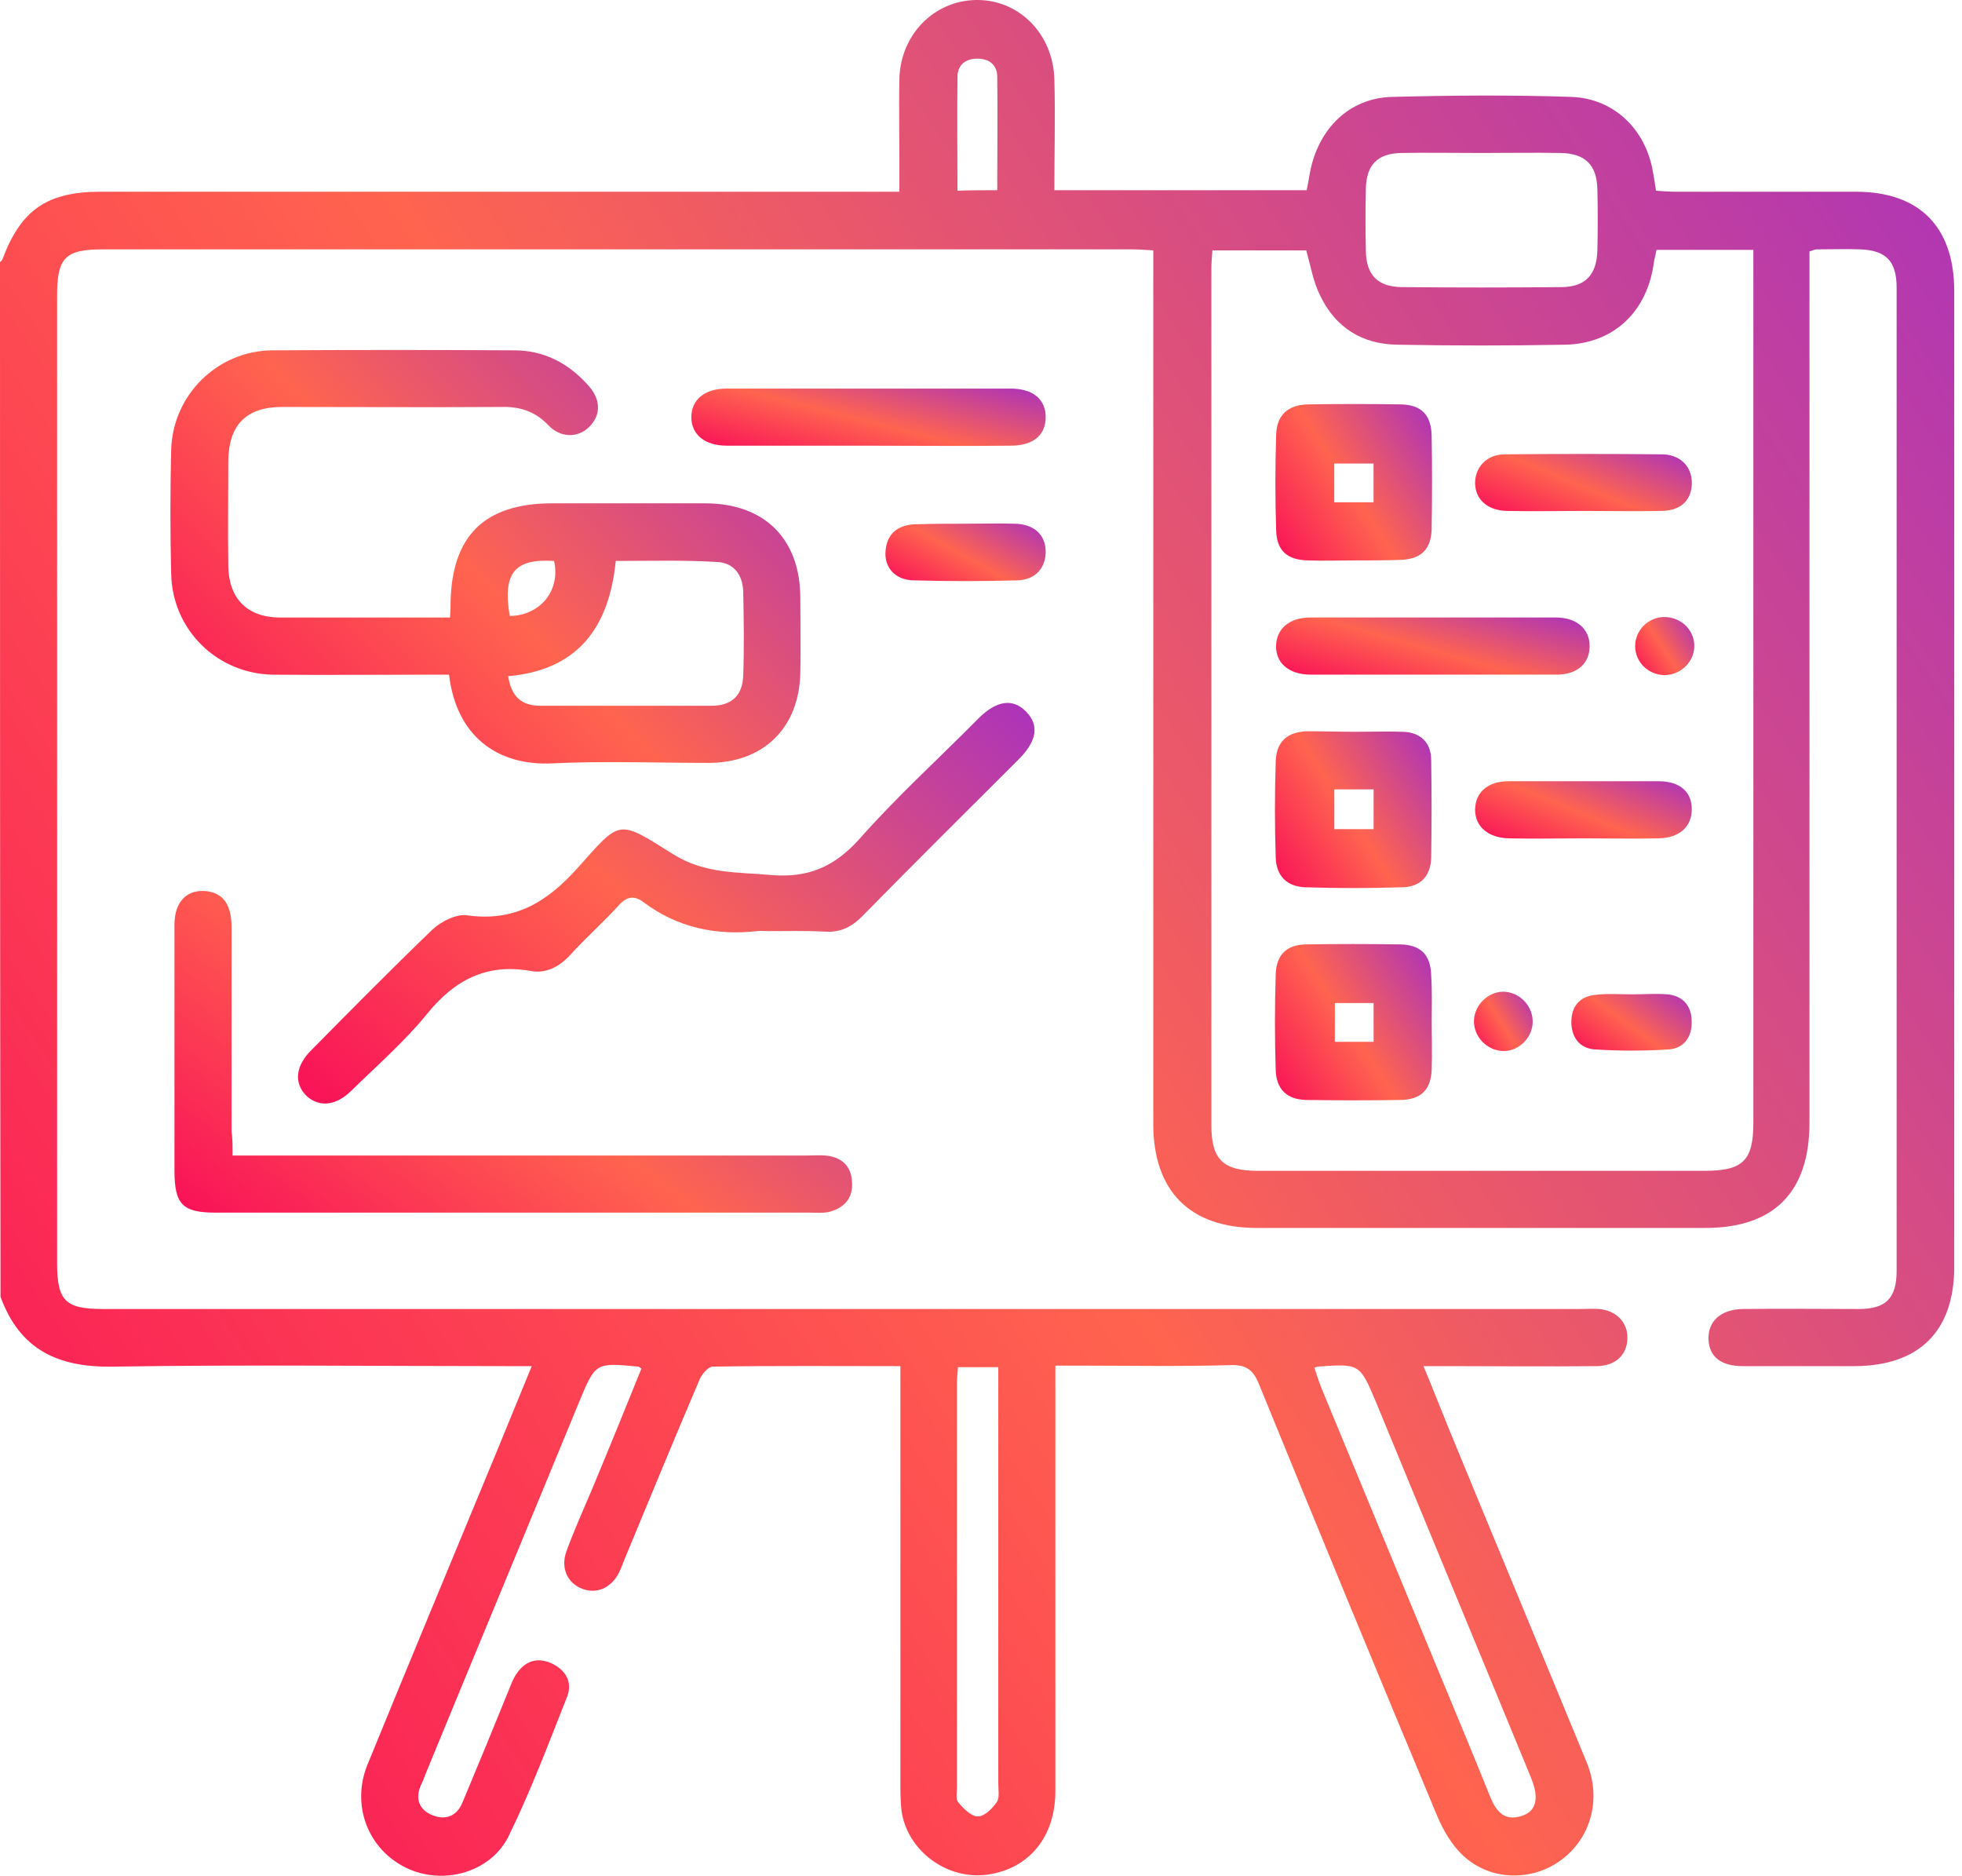 <svg width="68" height="65" viewBox="0 0 68 65" fill="none" xmlns="http://www.w3.org/2000/svg">
<path d="M0 9.083C0.035 9.047 0.071 9.03 0.088 8.977C0.724 7.28 1.626 6.644 3.481 6.644C12.387 6.644 21.293 6.644 30.199 6.644C30.482 6.644 30.764 6.644 31.171 6.644C31.171 6.22 31.171 5.831 31.171 5.443C31.171 4.542 31.153 3.64 31.171 2.739C31.206 1.202 32.372 0.018 33.839 0C35.323 -0.017 36.507 1.184 36.543 2.757C36.578 4.011 36.543 5.266 36.543 6.591C39.476 6.591 42.374 6.591 45.289 6.591C45.36 6.256 45.395 5.902 45.502 5.566C45.89 4.276 46.898 3.393 48.24 3.358C50.308 3.305 52.393 3.287 54.461 3.358C55.945 3.411 57.04 4.489 57.288 5.955C57.323 6.15 57.358 6.344 57.394 6.609C57.623 6.627 57.871 6.644 58.101 6.644C60.168 6.644 62.253 6.644 64.321 6.644C66.529 6.644 67.731 7.864 67.731 10.09C67.731 21.364 67.731 32.62 67.731 43.894C67.731 46.12 66.529 47.322 64.303 47.34C62.995 47.34 61.705 47.34 60.398 47.34C59.638 47.34 59.231 47.004 59.214 46.403C59.196 45.785 59.638 45.378 60.398 45.36C61.741 45.343 63.084 45.36 64.427 45.36C65.363 45.36 65.734 44.989 65.734 44.035C65.734 32.673 65.734 21.328 65.734 9.966C65.734 9.047 65.363 8.676 64.48 8.641C63.967 8.623 63.472 8.641 62.96 8.641C62.907 8.641 62.836 8.676 62.713 8.712C62.713 8.959 62.713 9.224 62.713 9.472C62.713 19.279 62.713 29.104 62.713 38.911C62.713 41.314 61.476 42.551 59.108 42.551C53.93 42.551 48.753 42.551 43.558 42.551C41.243 42.551 39.971 41.279 39.971 38.946C39.971 29.157 39.971 19.367 39.971 9.578C39.971 9.295 39.971 9.012 39.971 8.676C39.688 8.659 39.458 8.641 39.211 8.641C27.336 8.641 15.444 8.641 3.569 8.641C2.262 8.641 1.979 8.924 1.979 10.231C1.979 21.417 1.979 32.585 1.979 43.77C1.979 45.078 2.262 45.36 3.569 45.36C20.639 45.36 37.691 45.36 54.761 45.36C54.973 45.36 55.203 45.343 55.415 45.36C56.033 45.413 56.422 45.837 56.404 46.385C56.387 46.951 55.998 47.322 55.362 47.34C53.612 47.357 51.881 47.34 50.131 47.34C49.901 47.34 49.654 47.34 49.336 47.34C49.654 48.099 49.919 48.788 50.202 49.478C51.792 53.347 53.4 57.2 54.991 61.069C55.521 62.359 55.132 63.72 54.072 64.48C53.065 65.204 51.633 65.169 50.714 64.303C50.308 63.932 50.008 63.402 49.795 62.889C47.728 57.942 45.678 52.976 43.646 47.993C43.452 47.498 43.222 47.286 42.657 47.304C40.872 47.357 39.087 47.322 37.302 47.322C37.09 47.322 36.878 47.322 36.578 47.322C36.578 47.64 36.578 47.905 36.578 48.17C36.578 52.8 36.578 57.429 36.578 62.059C36.578 63.649 35.677 64.745 34.245 64.957C32.832 65.169 31.418 64.126 31.241 62.713C31.206 62.395 31.206 62.059 31.206 61.723C31.206 57.2 31.206 52.676 31.206 48.17C31.206 47.905 31.206 47.657 31.206 47.34C28.98 47.34 26.841 47.322 24.703 47.357C24.544 47.357 24.297 47.64 24.226 47.852C23.343 49.919 22.494 51.987 21.629 54.072C21.576 54.213 21.523 54.355 21.452 54.496C21.187 55.026 20.692 55.238 20.197 55.062C19.667 54.867 19.42 54.337 19.632 53.754C19.897 53.029 20.215 52.323 20.515 51.616C21.099 50.22 21.664 48.824 22.23 47.428C22.159 47.375 22.141 47.357 22.123 47.357C20.639 47.216 20.639 47.216 20.074 48.576C18.307 52.87 16.522 57.164 14.755 61.458C14.702 61.6 14.649 61.741 14.578 61.882C14.384 62.359 14.543 62.73 15.002 62.907C15.462 63.084 15.833 62.925 16.027 62.465C16.575 61.158 17.105 59.868 17.635 58.56C17.706 58.383 17.776 58.189 17.883 58.03C18.165 57.588 18.572 57.412 19.084 57.624C19.597 57.853 19.862 58.278 19.65 58.808C19.014 60.416 18.395 62.059 17.635 63.614C17.017 64.886 15.356 65.346 14.083 64.727C12.758 64.091 12.157 62.554 12.74 61.14C14.207 57.553 15.691 53.984 17.176 50.397C17.582 49.407 17.989 48.417 18.43 47.34C18.095 47.34 17.865 47.34 17.617 47.34C13.059 47.34 8.482 47.286 3.923 47.357C2.014 47.392 0.689 46.774 0.018 44.936C-2.69894e-07 32.991 0 21.028 0 9.083ZM57.411 8.659C57.376 8.853 57.323 9.03 57.305 9.207C57.04 10.85 55.892 11.91 54.248 11.945C52.305 11.981 50.361 11.981 48.435 11.945C47.198 11.928 46.279 11.345 45.749 10.231C45.519 9.772 45.431 9.242 45.272 8.676C44.229 8.676 43.151 8.676 42.02 8.676C42.003 8.906 41.985 9.101 41.985 9.295C41.985 19.19 41.985 29.104 41.985 38.999C41.985 40.183 42.392 40.572 43.593 40.572C48.753 40.572 53.913 40.572 59.072 40.572C60.415 40.572 60.769 40.218 60.769 38.893C60.769 29.05 60.769 19.226 60.769 9.383C60.769 9.154 60.769 8.906 60.769 8.659C59.585 8.659 58.507 8.659 57.411 8.659ZM51.333 5.301C50.414 5.301 49.477 5.284 48.559 5.301C47.728 5.319 47.357 5.725 47.339 6.538C47.322 7.263 47.322 7.987 47.339 8.712C47.357 9.525 47.746 9.931 48.559 9.949C50.414 9.966 52.252 9.966 54.107 9.949C54.938 9.949 55.344 9.525 55.362 8.676C55.379 7.97 55.379 7.263 55.362 6.556C55.344 5.708 54.938 5.319 54.089 5.301C53.17 5.284 52.252 5.301 51.333 5.301ZM45.555 47.392C45.625 47.622 45.696 47.834 45.784 48.064C47.18 51.439 48.576 54.814 49.972 58.189C50.538 59.55 51.103 60.91 51.651 62.271C51.863 62.783 52.146 63.119 52.746 62.925C53.241 62.766 53.347 62.324 53.082 61.653C53.065 61.6 53.029 61.529 53.011 61.476C51.245 57.182 49.46 52.888 47.693 48.594C47.127 47.251 47.127 47.251 45.661 47.357C45.643 47.357 45.625 47.375 45.555 47.392ZM33.203 47.375C33.185 47.587 33.167 47.764 33.167 47.94C33.167 52.605 33.167 57.27 33.167 61.953C33.167 62.13 33.114 62.359 33.221 62.465C33.397 62.678 33.662 62.943 33.892 62.943C34.122 62.943 34.387 62.678 34.546 62.448C34.652 62.289 34.599 62.024 34.599 61.794C34.599 57.235 34.599 52.676 34.599 48.117C34.599 47.887 34.599 47.64 34.599 47.375C34.086 47.375 33.68 47.375 33.203 47.375ZM34.563 6.591C34.563 5.248 34.581 3.958 34.563 2.668C34.563 2.244 34.281 2.032 33.874 2.032C33.468 2.032 33.185 2.244 33.185 2.668C33.167 3.958 33.185 5.266 33.185 6.609C33.645 6.591 34.086 6.591 34.563 6.591Z" fill="url(#paint0_linear_815_194)"/>
<path d="M15.598 21.4C15.616 21.17 15.616 21.029 15.616 20.905C15.652 18.572 16.782 17.441 19.15 17.441C20.917 17.441 22.684 17.441 24.434 17.441C26.501 17.441 27.738 18.678 27.738 20.728C27.738 21.594 27.756 22.442 27.738 23.308C27.703 25.216 26.466 26.436 24.558 26.436C22.755 26.436 20.935 26.365 19.133 26.453C17.206 26.542 15.811 25.481 15.563 23.379C15.334 23.379 15.104 23.379 14.874 23.379C13.072 23.379 11.252 23.396 9.449 23.379C7.523 23.343 5.968 21.824 5.933 19.88C5.897 18.449 5.897 17.017 5.933 15.586C5.986 13.695 7.523 12.158 9.432 12.14C12.223 12.123 15.033 12.123 17.825 12.14C18.868 12.14 19.733 12.6 20.423 13.395C20.847 13.89 20.811 14.42 20.405 14.809C20.016 15.18 19.415 15.18 18.991 14.72C18.549 14.261 18.019 14.084 17.383 14.102C14.856 14.119 12.312 14.102 9.785 14.102C8.53 14.102 7.93 14.72 7.912 15.975C7.912 17.194 7.894 18.396 7.912 19.615C7.93 20.746 8.566 21.382 9.679 21.4C11.64 21.4 13.584 21.4 15.598 21.4ZM21.341 19.438C21.112 21.753 20.016 23.22 17.613 23.432C17.719 24.121 18.055 24.456 18.726 24.456C20.705 24.456 22.684 24.456 24.663 24.456C25.353 24.456 25.741 24.103 25.759 23.396C25.794 22.424 25.777 21.453 25.759 20.498C25.741 19.915 25.423 19.491 24.84 19.474C23.692 19.403 22.525 19.438 21.341 19.438ZM17.666 21.346C18.726 21.329 19.433 20.463 19.203 19.438C17.825 19.35 17.419 19.862 17.666 21.346Z" fill="url(#paint1_linear_815_194)"/>
<path d="M8.061 40.042C8.415 40.042 8.68 40.042 8.927 40.042C15.271 40.042 21.615 40.042 27.958 40.042C28.17 40.042 28.4 40.024 28.612 40.042C29.178 40.095 29.513 40.413 29.531 40.978C29.566 41.544 29.231 41.88 28.701 42.003C28.506 42.039 28.312 42.021 28.1 42.021C21.226 42.021 14.352 42.021 7.478 42.021C6.33 42.021 6.047 41.738 6.047 40.572C6.047 37.727 6.047 34.882 6.047 32.037C6.047 31.224 6.506 30.783 7.213 30.889C7.761 30.977 8.026 31.383 8.026 32.143C8.026 34.493 8.026 36.861 8.026 39.211C8.061 39.459 8.061 39.688 8.061 40.042Z" fill="url(#paint2_linear_815_194)"/>
<path d="M26.63 32.266C26.507 32.266 26.365 32.248 26.242 32.266C24.81 32.425 23.485 32.142 22.319 31.276C21.983 31.011 21.718 31.064 21.435 31.382C20.905 31.966 20.304 32.496 19.774 33.079C19.385 33.503 18.926 33.75 18.378 33.644C16.859 33.379 15.745 33.962 14.791 35.146C14.014 36.1 13.077 36.913 12.194 37.779C11.646 38.327 11.063 38.38 10.621 37.974C10.179 37.532 10.232 36.931 10.815 36.365C12.194 34.969 13.572 33.574 14.986 32.213C15.286 31.93 15.816 31.665 16.187 31.718C17.813 31.948 18.944 31.276 20.004 30.093C21.524 28.396 21.382 28.378 23.326 29.598C24.422 30.287 25.552 30.216 26.736 30.322C28.009 30.428 28.91 30.04 29.776 29.085C31.066 27.619 32.532 26.293 33.911 24.897C34.547 24.261 35.112 24.191 35.572 24.668C36.013 25.127 35.943 25.657 35.342 26.276C33.522 28.096 31.684 29.916 29.882 31.753C29.511 32.125 29.122 32.319 28.592 32.284C27.903 32.248 27.267 32.266 26.63 32.266Z" fill="url(#paint3_linear_815_194)"/>
<path d="M30.093 15.444C28.467 15.444 26.841 15.444 25.198 15.444C24.42 15.444 23.961 15.055 23.961 14.454C23.961 13.854 24.42 13.465 25.18 13.465C28.467 13.465 31.736 13.465 35.023 13.465C35.8 13.465 36.242 13.836 36.242 14.454C36.242 15.073 35.818 15.444 35.023 15.444C33.397 15.462 31.736 15.444 30.093 15.444Z" fill="url(#paint4_linear_815_194)"/>
<path d="M33.467 18.148C34.032 18.148 34.615 18.131 35.181 18.148C35.835 18.166 36.223 18.52 36.241 19.085C36.259 19.651 35.905 20.092 35.269 20.11C34.068 20.145 32.848 20.145 31.647 20.11C31.011 20.092 30.64 19.651 30.692 19.085C30.745 18.484 31.117 18.201 31.7 18.166C31.735 18.166 31.788 18.166 31.823 18.166C32.371 18.148 32.919 18.148 33.467 18.148Z" fill="url(#paint5_linear_815_194)"/>
<path d="M46.971 25.358C47.518 25.358 48.066 25.34 48.614 25.358C49.232 25.375 49.603 25.729 49.603 26.347C49.621 27.46 49.621 28.591 49.603 29.722C49.586 30.358 49.232 30.747 48.561 30.747C47.465 30.782 46.352 30.782 45.257 30.747C44.603 30.729 44.232 30.358 44.214 29.704C44.179 28.609 44.179 27.496 44.214 26.4C44.232 25.711 44.603 25.358 45.31 25.34C45.875 25.34 46.423 25.358 46.971 25.358ZM46.246 27.354C46.246 27.849 46.246 28.273 46.246 28.733C46.706 28.733 47.147 28.733 47.607 28.733C47.607 28.256 47.607 27.814 47.607 27.354C47.147 27.354 46.723 27.354 46.246 27.354Z" fill="url(#paint6_linear_815_194)"/>
<path d="M46.916 19.42C46.385 19.42 45.855 19.438 45.325 19.42C44.618 19.403 44.247 19.085 44.23 18.378C44.194 17.282 44.194 16.169 44.23 15.073C44.247 14.384 44.636 14.031 45.325 14.013C46.403 13.996 47.481 13.996 48.559 14.013C49.266 14.031 49.602 14.384 49.619 15.091C49.637 16.169 49.637 17.247 49.619 18.325C49.602 19.049 49.248 19.385 48.506 19.403C47.976 19.42 47.446 19.42 46.916 19.42ZM47.605 16.063C47.145 16.063 46.703 16.063 46.244 16.063C46.244 16.54 46.244 16.964 46.244 17.406C46.721 17.406 47.145 17.406 47.605 17.406C47.605 16.947 47.605 16.523 47.605 16.063Z" fill="url(#paint7_linear_815_194)"/>
<path d="M49.621 35.447C49.621 35.977 49.639 36.508 49.621 37.038C49.603 37.745 49.268 38.098 48.561 38.116C47.465 38.133 46.37 38.133 45.257 38.116C44.603 38.098 44.232 37.745 44.214 37.073C44.179 35.977 44.179 34.882 44.214 33.769C44.232 33.097 44.585 32.744 45.239 32.726C46.334 32.709 47.43 32.709 48.543 32.726C49.25 32.744 49.586 33.097 49.603 33.804C49.639 34.352 49.621 34.9 49.621 35.447ZM47.607 36.101C47.607 35.624 47.607 35.182 47.607 34.758C47.13 34.758 46.706 34.758 46.264 34.758C46.264 35.235 46.264 35.659 46.264 36.101C46.723 36.101 47.13 36.101 47.607 36.101Z" fill="url(#paint8_linear_815_194)"/>
<path d="M49.652 23.378C48.238 23.378 46.842 23.378 45.429 23.378C44.669 23.378 44.209 22.971 44.227 22.37C44.245 21.787 44.687 21.398 45.411 21.398C48.256 21.398 51.083 21.398 53.928 21.398C54.635 21.398 55.094 21.787 55.094 22.388C55.094 22.989 54.67 23.378 53.946 23.378C52.514 23.378 51.083 23.378 49.652 23.378Z" fill="url(#paint9_linear_815_194)"/>
<path d="M54.871 29.051C54.005 29.051 53.157 29.069 52.291 29.051C51.584 29.034 51.125 28.645 51.125 28.062C51.125 27.461 51.567 27.072 52.274 27.072C54.005 27.072 55.755 27.072 57.486 27.072C58.228 27.072 58.635 27.443 58.635 28.044C58.635 28.645 58.211 29.034 57.486 29.051C56.62 29.069 55.737 29.051 54.871 29.051Z" fill="url(#paint10_linear_815_194)"/>
<path d="M54.924 17.705C54.023 17.705 53.122 17.723 52.221 17.705C51.549 17.688 51.125 17.299 51.125 16.733C51.125 16.186 51.531 15.744 52.15 15.744C53.97 15.726 55.808 15.726 57.628 15.744C58.282 15.761 58.67 16.221 58.635 16.804C58.6 17.369 58.228 17.705 57.557 17.705C56.691 17.723 55.808 17.705 54.924 17.705Z" fill="url(#paint11_linear_815_194)"/>
<path d="M56.546 34.457C56.97 34.457 57.377 34.422 57.801 34.457C58.331 34.51 58.631 34.864 58.631 35.394C58.649 35.924 58.366 36.33 57.836 36.365C56.988 36.419 56.122 36.419 55.274 36.365C54.744 36.33 54.461 35.941 54.461 35.411C54.461 34.881 54.744 34.528 55.291 34.475C55.715 34.422 56.14 34.457 56.546 34.457Z" fill="url(#paint12_linear_815_194)"/>
<path d="M57.679 21.381C58.245 21.381 58.704 21.805 58.722 22.353C58.739 22.918 58.262 23.395 57.679 23.395C57.114 23.378 56.672 22.936 56.672 22.388C56.672 21.84 57.131 21.381 57.679 21.381Z" fill="url(#paint13_linear_815_194)"/>
<path d="M53.119 35.465C53.083 36.013 52.588 36.454 52.058 36.419C51.511 36.384 51.069 35.907 51.086 35.359C51.104 34.793 51.634 34.316 52.182 34.369C52.73 34.422 53.154 34.917 53.119 35.465Z" fill="url(#paint14_linear_815_194)"/>
<defs>
<linearGradient id="paint0_linear_815_194" x1="62.893" y1="-9.479" x2="-18.702" y2="45.235" gradientUnits="userSpaceOnUse">
<stop stop-color="#A831BF"/>
<stop offset="0.51" stop-color="#FF644F"/>
<stop offset="1" stop-color="#F80759"/>
</linearGradient>
<linearGradient id="paint1_linear_815_194" x1="26.186" y1="10.037" x2="6.743" y2="29.104" gradientUnits="userSpaceOnUse">
<stop stop-color="#A831BF"/>
<stop offset="0.51" stop-color="#FF644F"/>
<stop offset="1" stop-color="#F80759"/>
</linearGradient>
<linearGradient id="paint2_linear_815_194" x1="27.856" y1="29.247" x2="13.396" y2="48.843" gradientUnits="userSpaceOnUse">
<stop stop-color="#A831BF"/>
<stop offset="0.51" stop-color="#FF644F"/>
<stop offset="1" stop-color="#F80759"/>
</linearGradient>
<linearGradient id="paint3_linear_815_194" x1="34.032" y1="22.333" x2="15.459" y2="44.311" gradientUnits="userSpaceOnUse">
<stop stop-color="#A831BF"/>
<stop offset="0.51" stop-color="#FF644F"/>
<stop offset="1" stop-color="#F80759"/>
</linearGradient>
<linearGradient id="paint4_linear_815_194" x1="35.365" y1="13.175" x2="34.09" y2="18.247" gradientUnits="userSpaceOnUse">
<stop stop-color="#A831BF"/>
<stop offset="0.51" stop-color="#FF644F"/>
<stop offset="1" stop-color="#F80759"/>
</linearGradient>
<linearGradient id="paint5_linear_815_194" x1="35.845" y1="17.85" x2="33.539" y2="21.978" gradientUnits="userSpaceOnUse">
<stop stop-color="#A831BF"/>
<stop offset="0.51" stop-color="#FF644F"/>
<stop offset="1" stop-color="#F80759"/>
</linearGradient>
<linearGradient id="paint6_linear_815_194" x1="49.229" y1="24.547" x2="42.521" y2="28.861" gradientUnits="userSpaceOnUse">
<stop stop-color="#A831BF"/>
<stop offset="0.51" stop-color="#FF644F"/>
<stop offset="1" stop-color="#F80759"/>
</linearGradient>
<linearGradient id="paint7_linear_815_194" x1="49.245" y1="13.208" x2="42.54" y2="17.523" gradientUnits="userSpaceOnUse">
<stop stop-color="#A831BF"/>
<stop offset="0.51" stop-color="#FF644F"/>
<stop offset="1" stop-color="#F80759"/>
</linearGradient>
<linearGradient id="paint8_linear_815_194" x1="49.24" y1="31.923" x2="42.539" y2="36.256" gradientUnits="userSpaceOnUse">
<stop stop-color="#A831BF"/>
<stop offset="0.51" stop-color="#FF644F"/>
<stop offset="1" stop-color="#F80759"/>
</linearGradient>
<linearGradient id="paint9_linear_815_194" x1="54.318" y1="21.11" x2="52.911" y2="26.082" gradientUnits="userSpaceOnUse">
<stop stop-color="#A831BF"/>
<stop offset="0.51" stop-color="#FF644F"/>
<stop offset="1" stop-color="#F80759"/>
</linearGradient>
<linearGradient id="paint10_linear_815_194" x1="58.099" y1="26.782" x2="56.202" y2="31.395" gradientUnits="userSpaceOnUse">
<stop stop-color="#A831BF"/>
<stop offset="0.51" stop-color="#FF644F"/>
<stop offset="1" stop-color="#F80759"/>
</linearGradient>
<linearGradient id="paint11_linear_815_194" x1="58.101" y1="15.441" x2="56.212" y2="20.047" gradientUnits="userSpaceOnUse">
<stop stop-color="#A831BF"/>
<stop offset="0.51" stop-color="#FF644F"/>
<stop offset="1" stop-color="#F80759"/>
</linearGradient>
<linearGradient id="paint12_linear_815_194" x1="58.334" y1="34.155" x2="55.794" y2="37.626" gradientUnits="userSpaceOnUse">
<stop stop-color="#A831BF"/>
<stop offset="0.51" stop-color="#FF644F"/>
<stop offset="1" stop-color="#F80759"/>
</linearGradient>
<linearGradient id="paint13_linear_815_194" x1="58.576" y1="21.087" x2="56.07" y2="22.728" gradientUnits="userSpaceOnUse">
<stop stop-color="#A831BF"/>
<stop offset="0.51" stop-color="#FF644F"/>
<stop offset="1" stop-color="#F80759"/>
</linearGradient>
<linearGradient id="paint14_linear_815_194" x1="52.975" y1="34.065" x2="50.447" y2="35.675" gradientUnits="userSpaceOnUse">
<stop stop-color="#A831BF"/>
<stop offset="0.51" stop-color="#FF644F"/>
<stop offset="1" stop-color="#F80759"/>
</linearGradient>
</defs>
</svg>
